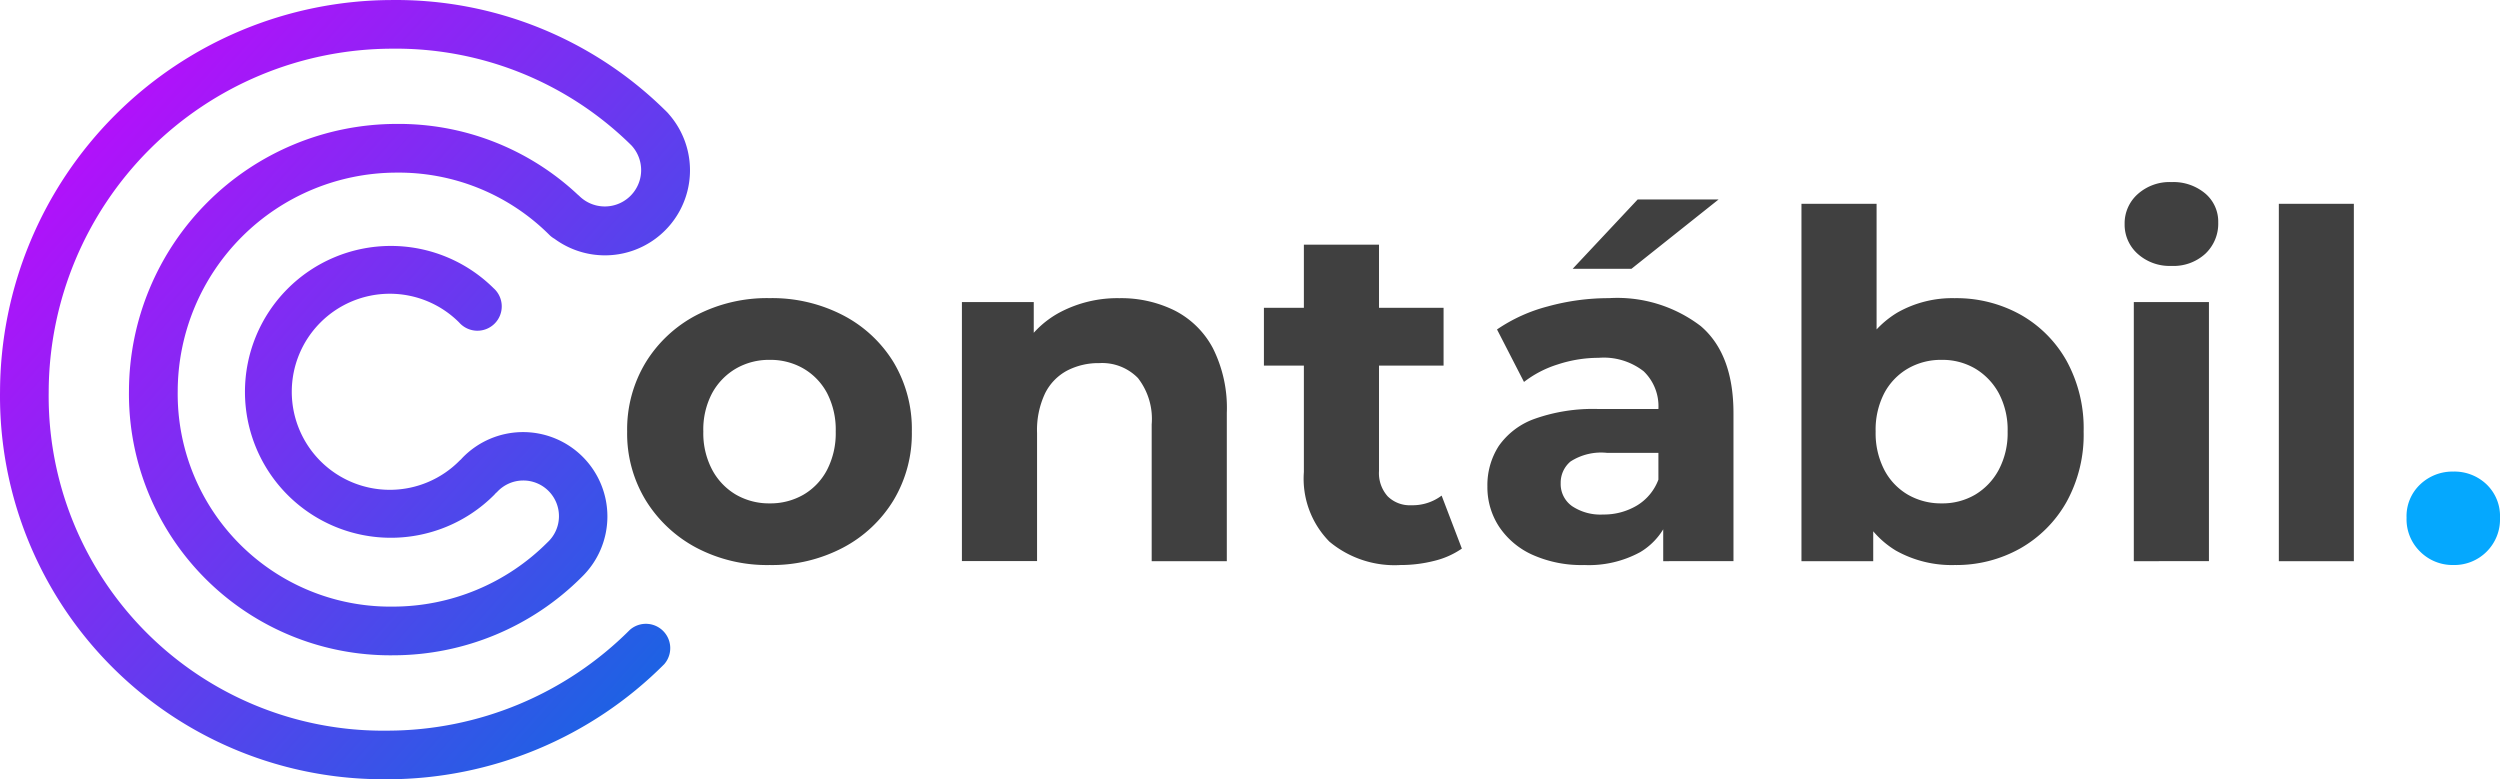 <svg xmlns="http://www.w3.org/2000/svg" xmlns:xlink="http://www.w3.org/1999/xlink" width="152.829" height="47.64" viewBox="0 0 152.829 47.64"><defs><linearGradient id="linear-gradient" x2="1" y2="1" gradientUnits="objectBoundingBox"><stop offset="0" stop-color="#d000ff"></stop><stop offset="1" stop-color="#0b6ce1"></stop></linearGradient></defs><g id="logo" transform="translate(590.599 395.313)"><path id="Caminho_18" data-name="Caminho 18" d="M44.539,67.972a23.933,23.933,0,0,0,16.9-7.033,1.488,1.488,0,0,0-2.1-2.1A20.975,20.975,0,0,1,44.523,65a20.443,20.443,0,0,1-20.71-20.71A21.037,21.037,0,0,1,44.788,23.31a20.486,20.486,0,0,1,14.647,5.911,2.221,2.221,0,0,1-3.158,3.121,1.5,1.5,0,0,0-.12-.107A15.993,15.993,0,0,0,45.034,27.91,16.369,16.369,0,0,0,28.72,44.225,15.977,15.977,0,0,0,44.888,60.393,16.316,16.316,0,0,0,56.407,55.6a5.156,5.156,0,1,0-7.291-7.291c-.031.031-.058.062-.085.093s-.063.055-.093.085a5.993,5.993,0,1,1-.035-8.441,1.488,1.488,0,1,0,2.1-2.1,8.92,8.92,0,1,0,.035,12.65c.031-.031.058-.062.085-.094s.063-.055.094-.085A2.18,2.18,0,1,1,54.3,53.494a13.357,13.357,0,0,1-9.432,3.923A13,13,0,0,1,31.7,44.242,13.393,13.393,0,0,1,45.051,30.887a13.032,13.032,0,0,1,9.368,3.806,1.485,1.485,0,0,0,.318.241,5.2,5.2,0,0,0,6.987-7.621,1.486,1.486,0,0,0-.107-.12l-.063-.063-.03-.031-.032-.029a23.44,23.44,0,0,0-16.719-6.734A24.012,24.012,0,0,0,20.838,44.269a23.417,23.417,0,0,0,23.7,23.7Z" transform="translate(-611.435 -415.647)" fill="url(#linear-gradient)"></path><path id="Caminho_28" data-name="Caminho 28" d="M12.46-68.67a9.282,9.282,0,0,1-4.49-1.06,8.071,8.071,0,0,1-3.092-2.9,7.836,7.836,0,0,1-1.134-4.2,7.891,7.891,0,0,1,1.134-4.225,7.961,7.961,0,0,1,3.092-2.886,9.388,9.388,0,0,1,4.49-1.045,9.411,9.411,0,0,1,4.476,1.045,7.864,7.864,0,0,1,3.092,2.871,7.95,7.95,0,0,1,1.119,4.24,7.915,7.915,0,0,1-1.119,4.2,7.934,7.934,0,0,1-3.092,2.9A9.305,9.305,0,0,1,12.46-68.67Zm0-3.769a4.029,4.029,0,0,0,2.061-.53,3.774,3.774,0,0,0,1.443-1.516,4.878,4.878,0,0,0,.53-2.341,4.857,4.857,0,0,0-.53-2.356,3.8,3.8,0,0,0-1.443-1.5,4.029,4.029,0,0,0-2.061-.53,4.029,4.029,0,0,0-2.061.53,3.9,3.9,0,0,0-1.458,1.5A4.75,4.75,0,0,0,8.4-76.827a4.77,4.77,0,0,0,.545,2.341A3.875,3.875,0,0,0,10.4-72.969,4.029,4.029,0,0,0,12.46-72.439ZM33.836-84.983a7.376,7.376,0,0,1,3.371.751,5.445,5.445,0,0,1,2.341,2.3,8.137,8.137,0,0,1,.854,3.96v9.069H35.809v-8.362A4.071,4.071,0,0,0,34.97-80.1a3.058,3.058,0,0,0-2.37-.913,4.145,4.145,0,0,0-1.958.456,3.167,3.167,0,0,0-1.354,1.4,5.256,5.256,0,0,0-.486,2.414v7.832H24.208V-84.747H28.6v4.387l-.824-1.325a5.867,5.867,0,0,1,2.444-2.444A7.534,7.534,0,0,1,33.836-84.983Zm17.2,16.312A6.218,6.218,0,0,1,46.674-70.1a5.483,5.483,0,0,1-1.561-4.255v-13.9h4.593v13.839a2.125,2.125,0,0,0,.53,1.546,1.92,1.92,0,0,0,1.443.545,2.952,2.952,0,0,0,1.855-.589l1.237,3.239a5.046,5.046,0,0,1-1.693.751A8.289,8.289,0,0,1,51.032-68.67ZM42.67-80.861v-3.533H53.653v3.533Zm24.41,11.955V-72l-.294-.677v-5.536a2.962,2.962,0,0,0-.9-2.3,3.962,3.962,0,0,0-2.753-.824,8,8,0,0,0-2.488.4,6.583,6.583,0,0,0-2.076,1.075l-1.649-3.209a9.933,9.933,0,0,1,3.121-1.413,13.969,13.969,0,0,1,3.71-.5,8.408,8.408,0,0,1,5.624,1.708q2,1.708,2,5.329v9.04Zm-4.829.236a7.321,7.321,0,0,1-3.18-.633,4.831,4.831,0,0,1-2.032-1.723,4.394,4.394,0,0,1-.707-2.444,4.422,4.422,0,0,1,.692-2.473,4.531,4.531,0,0,1,2.194-1.664,10.654,10.654,0,0,1,3.916-.6h4.211v2.679h-3.71a3.453,3.453,0,0,0-2.223.53,1.691,1.691,0,0,0-.6,1.325,1.652,1.652,0,0,0,.692,1.4,3.117,3.117,0,0,0,1.9.515,3.944,3.944,0,0,0,2.061-.545,3.121,3.121,0,0,0,1.325-1.6l.707,2.12a4.1,4.1,0,0,1-1.826,2.326A6.565,6.565,0,0,1,62.251-68.67Zm-.707-18.108,3.975-4.24h4.947l-5.329,4.24ZM84.894-68.67a6.962,6.962,0,0,1-3.592-.883A5.636,5.636,0,0,1,79-72.248a11.437,11.437,0,0,1-.8-4.579,10.884,10.884,0,0,1,.839-4.593A5.888,5.888,0,0,1,81.39-84.1a6.783,6.783,0,0,1,3.5-.883,8.061,8.061,0,0,1,4.019,1,7.379,7.379,0,0,1,2.827,2.827,8.566,8.566,0,0,1,1.045,4.328,8.5,8.5,0,0,1-1.045,4.3,7.485,7.485,0,0,1-2.827,2.841A7.968,7.968,0,0,1,84.894-68.67Zm-9.363-.236V-90.754h4.593v9.216l-.294,4.682.088,4.711v3.239ZM84.1-72.439a3.95,3.95,0,0,0,2.046-.53,3.909,3.909,0,0,0,1.443-1.516,4.77,4.77,0,0,0,.545-2.341,4.75,4.75,0,0,0-.545-2.356,3.936,3.936,0,0,0-1.443-1.5,3.95,3.95,0,0,0-2.046-.53,4.029,4.029,0,0,0-2.061.53,3.8,3.8,0,0,0-1.443,1.5,4.857,4.857,0,0,0-.53,2.356,4.878,4.878,0,0,0,.53,2.341,3.774,3.774,0,0,0,1.443,1.516A4.029,4.029,0,0,0,84.1-72.439Zm11.748,3.533V-84.747h4.593v15.841Zm2.3-18.05a2.913,2.913,0,0,1-2.061-.736,2.387,2.387,0,0,1-.8-1.826,2.387,2.387,0,0,1,.8-1.826,2.913,2.913,0,0,1,2.061-.736,3.026,3.026,0,0,1,2.061.692,2.254,2.254,0,0,1,.8,1.781,2.524,2.524,0,0,1-.78,1.9A2.868,2.868,0,0,1,98.144-86.956Zm6.566,18.05V-90.754H109.3v21.848Z" transform="translate(-556.004 -292.102)" fill="#404040"></path><path id="Caminho_29" data-name="Caminho 29" d="M6.834-16.05a2.8,2.8,0,0,1-2.017-.81,2.758,2.758,0,0,1-.839-2.076,2.664,2.664,0,0,1,.839-2.046,2.858,2.858,0,0,1,2.017-.78,2.843,2.843,0,0,1,2.032.78,2.688,2.688,0,0,1,.824,2.046,2.784,2.784,0,0,1-.824,2.076A2.787,2.787,0,0,1,6.834-16.05Z" transform="translate(-447.46 -344.723)" fill="#05a8fe"></path></g></svg>